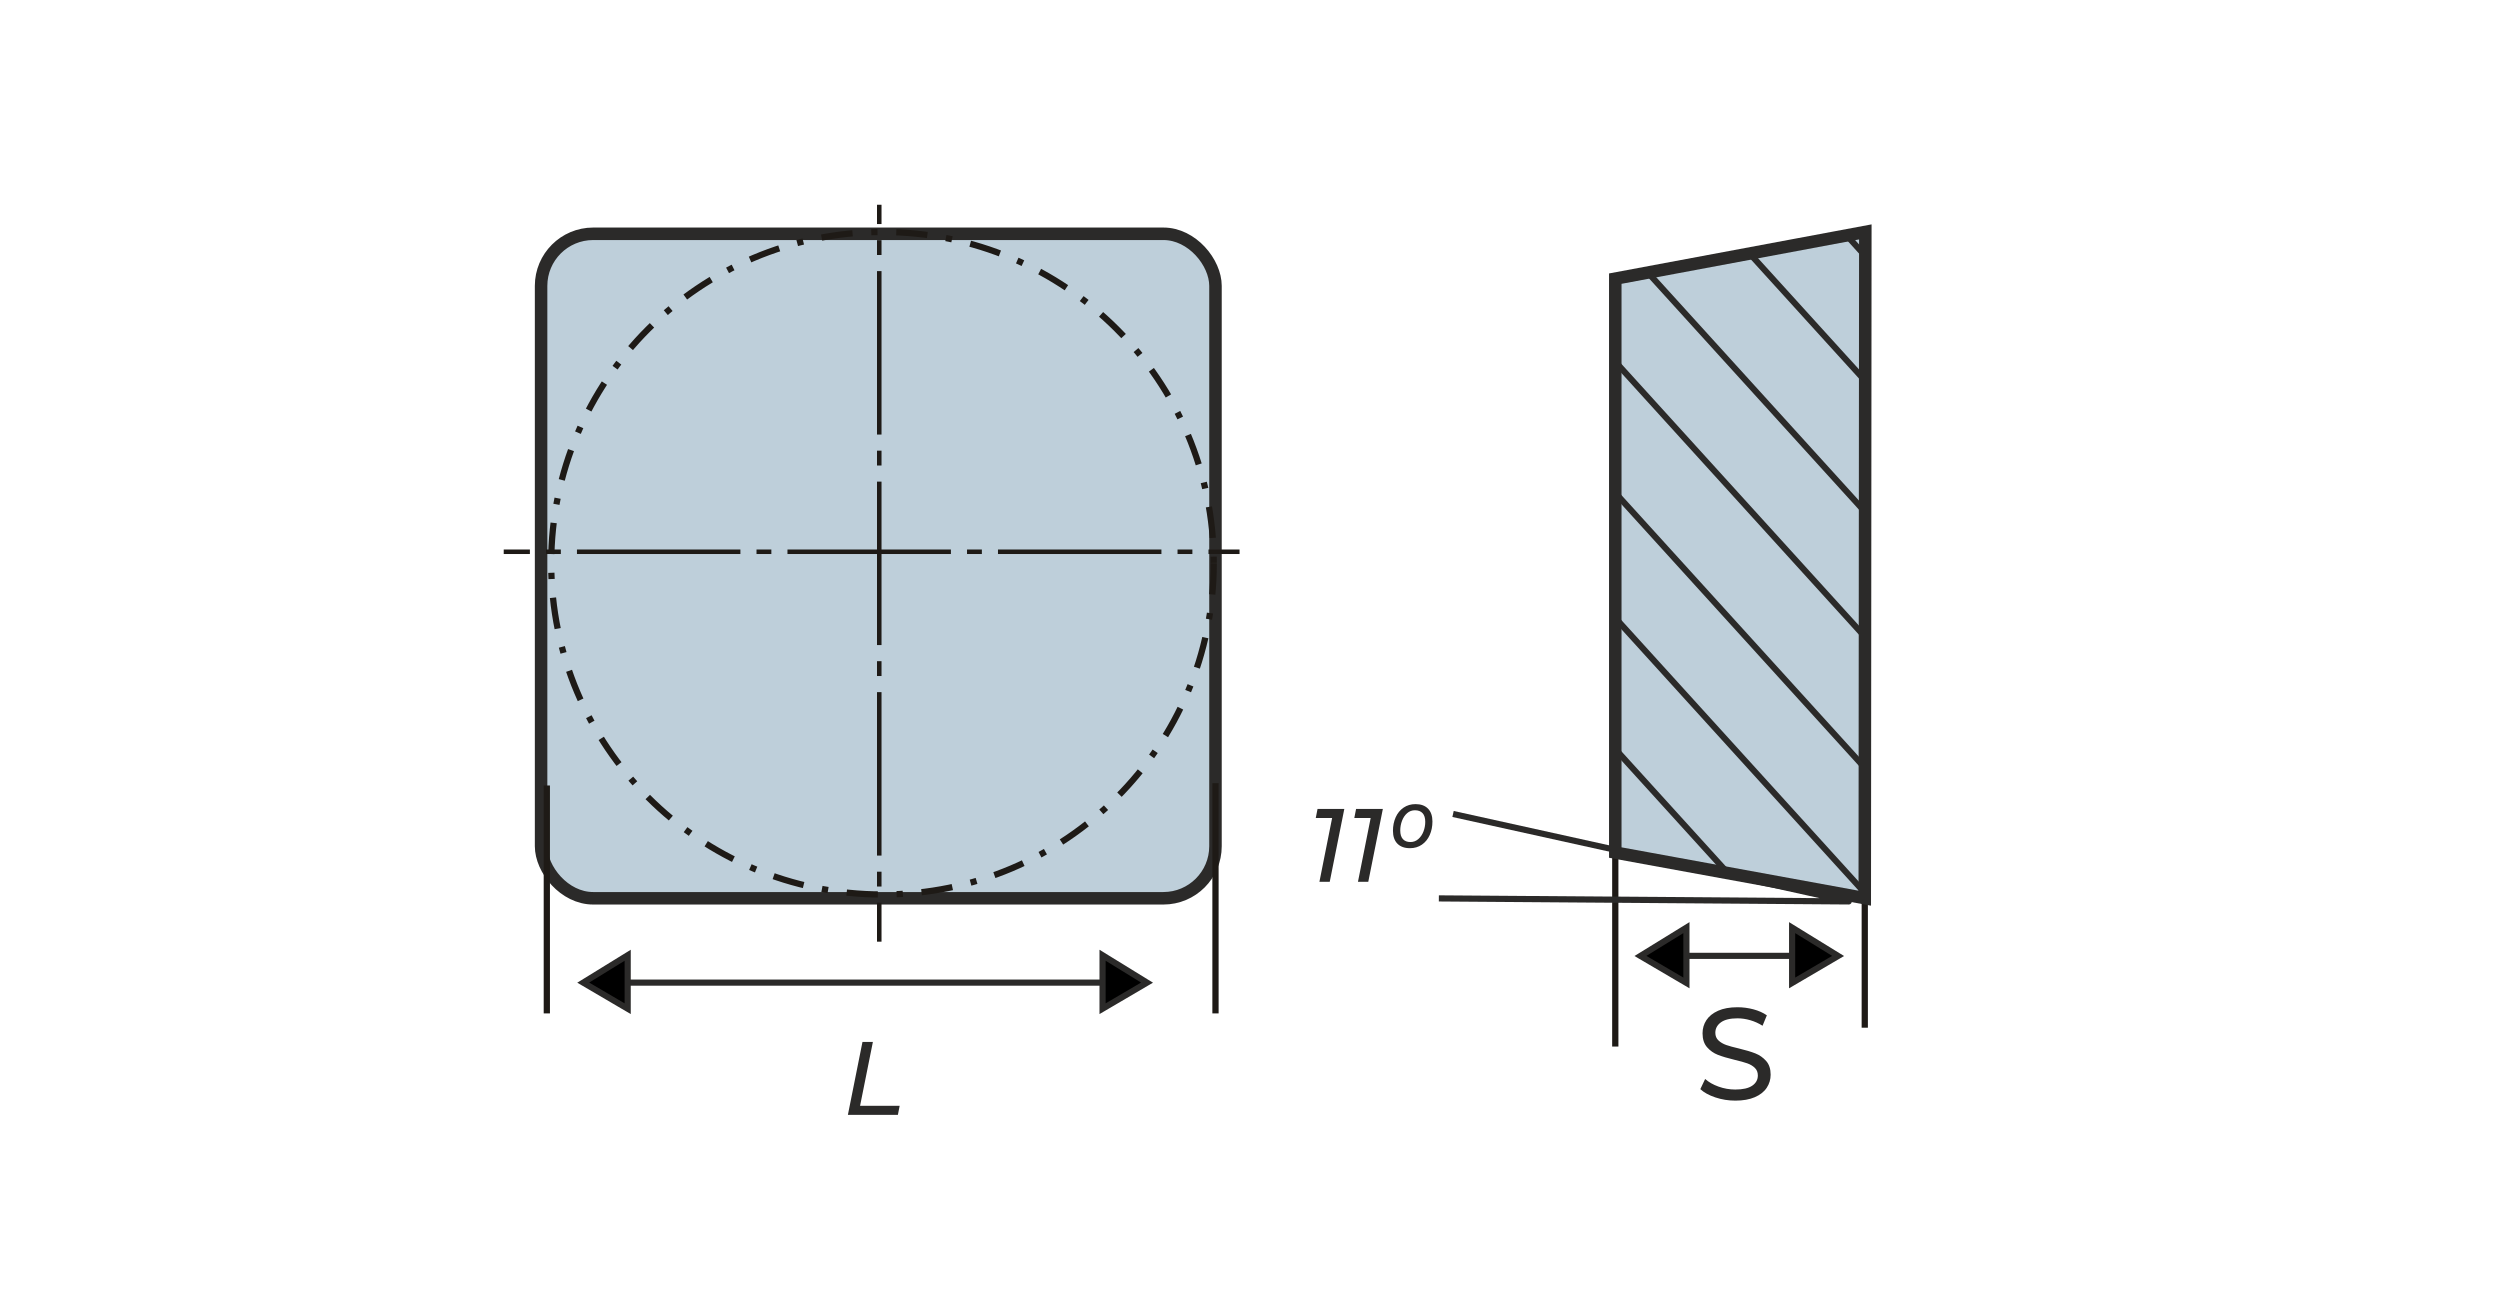 <?xml version="1.0" encoding="UTF-8"?>
<!DOCTYPE svg PUBLIC "-//W3C//DTD SVG 1.1//EN" "http://www.w3.org/Graphics/SVG/1.1/DTD/svg11.dtd">
<!-- Creator: CorelDRAW -->
<svg xmlns="http://www.w3.org/2000/svg" xml:space="preserve" width="203.2mm" height="104.987mm" version="1.1" style="shape-rendering:geometricPrecision; text-rendering:geometricPrecision; image-rendering:optimizeQuality; fill-rule:evenodd; clip-rule:evenodd"
viewBox="0 0 20320 10498.66"
 xmlns:xlink="http://www.w3.org/1999/xlink"
 xmlns:xodm="http://www.corel.com/coreldraw/odm/2003">
 <defs>
  <style type="text/css">
   <![CDATA[
    .str1 {stroke:#2B2A29;stroke-width:50;stroke-miterlimit:22.926}
    .str5 {stroke:#2B2A29;stroke-width:50.04;stroke-miterlimit:22.926}
    .str0 {stroke:#2B2A29;stroke-width:101.6;stroke-miterlimit:22.926}
    .str4 {stroke:#2B2A29;stroke-width:50.79;stroke-miterlimit:22.926}
    .str2 {stroke:#1E1A16;stroke-width:50.8;stroke-miterlimit:22.926}
    .str6 {stroke:#2B2A29;stroke-width:50.04;stroke-linejoin:round;stroke-miterlimit:22.926}
    .str3 {stroke:#1E1A16;stroke-width:50.8;stroke-miterlimit:22.926;stroke-dasharray:254 152.4 50.8 152.4}
    .fil1 {fill:none}
    .fil4 {fill:none;fill-rule:nonzero}
    .fil0 {fill:#BECFDA}
    .fil2 {fill:black}
    .fil5 {fill:#1E1A16}
    .fil3 {fill:#2B2A29;fill-rule:nonzero}
   ]]>
  </style>
   <clipPath id="id0">
    <path d="M15156.8 7300.38l-2027.75 -370.88 0.02 -4664.78 2032.24 -379.84 -4.51 5415.5z"/>
   </clipPath>
 </defs>
 <g id="Layer_x0020_1">
  <rect class="fil0 str0" x="4397.95" y="1900.27" width="5481.54" height="5400.96" rx="423.33" ry="423.33"/>
  <line class="fil1 str1" x1="5101.8" y1="7986.77" x2="8961.66" y2= "7986.77" />
  <polygon class="fil2 str1" points="9323.1,7986.77 8961.66,8198.83 8961.66,7764.18 "/>
  <polygon class="fil2 str1" points="4740.37,7986.77 5101.8,8198.83 5101.8,7764.18 "/>
  <line class="fil1 str1" x1="13365.85" y1="7769.13" x2="14566.36" y2= "7769.13" />
  <polygon class="fil2 str1" points="14940.23,7769.94 14566.36,7989.3 14566.36,7539.69 "/>
  <polygon class="fil2 str1" points="13333.33,7769.94 13707.2,7989.3 13707.2,7539.69 "/>
  <path class="fil3" d="M14104.32 8945.83c-55.83,0 -109.72,-8.65 -161.67,-25.96 -51.94,-17.32 -92.76,-39.76 -122.45,-67.32l39.23 -82.69c28.28,25.44 64.5,46.12 108.66,62.02 44.18,15.9 89.59,23.85 136.23,23.85 61.49,0 107.43,-10.43 137.82,-31.28 30.39,-20.84 45.58,-48.59 45.58,-83.21 0,-25.45 -8.3,-46.12 -24.9,-62.02 -16.62,-15.9 -37.12,-28.1 -61.5,-36.57 -24.37,-8.49 -58.83,-18.03 -103.36,-28.63 -55.83,-13.43 -100.88,-26.86 -135.16,-40.29 -34.29,-13.42 -63.61,-34.1 -87.99,-62.02 -24.39,-27.91 -36.58,-65.55 -36.58,-112.9 0,-39.58 10.42,-75.27 31.27,-107.07 20.85,-31.8 52.48,-57.25 94.89,-76.33 42.4,-19.08 95.06,-28.62 157.95,-28.62 43.82,0 86.93,5.64 129.34,16.95 42.4,11.32 78.8,27.57 109.2,48.77l-34.98 84.81c-31.11,-19.79 -64.32,-34.8 -99.66,-45.05 -35.33,-10.25 -69.97,-15.38 -103.9,-15.38 -60.06,0 -105.13,10.96 -135.17,32.87 -30.02,21.91 -45.05,50.18 -45.05,84.8 0,25.46 8.48,46.13 25.45,62.03 16.96,15.91 37.99,28.26 63.08,37.1 25.09,8.83 59.19,18.2 102.3,28.1 55.83,13.42 100.7,26.85 134.64,40.28 33.92,13.43 63.08,33.92 87.46,61.49 24.38,27.56 36.57,64.66 36.57,111.32 0,38.86 -10.6,74.37 -31.8,106.54 -21.2,32.15 -53.37,57.6 -96.48,76.33 -43.11,18.72 -96.11,28.08 -159.02,28.08z"/>
  <polygon class="fil3" points="7010.18,8468.85 7094.85,8468.85 6990.71,8987.86 7312.44,8987.86 7298.05,9061.52 6891.65,9061.52 "/>
  <line class="fil4 str2" x1="4444.54" y1="6384.39" x2="4444.54" y2= "8236.93" />
  <line class="fil4 str2" x1="9879.49" y1="6365.54" x2="9879.49" y2= "8236.93" />
  <line class="fil4 str2" x1="13129.05" y1="6409.84" x2="13129.05" y2= "8506.32" />
  <line class="fil4 str2" x1="15156.8" y1="6003.33" x2="15156.8" y2= "8353.13" />
  <path id="ось.cdr_0" class="fil5" d="M7128.29 1664.21l36.74 0 0 156.84 -36.74 0 0 -156.84zm36.74 5989.66l-36.74 0 0 -317.19 36.74 0 0 317.19zm-36.74 -568.8l0 120.66 36.74 0 0 -120.66 -36.74 0zm0 -1711.03l0 120.66 36.74 0 0 -120.66 -36.74 0zm0 1580.11l0 -1328.51 36.74 0 0 1328.51 -36.74 0zm0 -3291.14l0 120.66 36.74 0 0 -120.66 -36.74 0zm0 1580.11l0 -1328.51 36.74 0 0 1328.51 -36.74 0zm0 -3291.14l0 120.66 36.74 0 0 -120.66 -36.74 0zm0 1580.11l0 -1328.51 36.74 0 0 1328.51 -36.74 0z"/>
  <path id="ось.cdr" class="fil5" d="M10075.06 4466.36l0 36.74 -252.49 0 0 -36.74 252.49 0zm-5980.81 36.74l0 -36.74 212.69 0 0 36.74 -212.69 0zm464.28 -36.74l-120.66 0 0 36.74 120.66 0 0 -36.74zm1711.04 0l-120.67 0 0 36.74 120.67 0 0 -36.74zm-1580.1 0l1328.5 0 0 36.74 -1328.5 0 0 -36.74zm3291.13 0l-120.67 0 0 36.74 120.67 0 0 -36.74zm-1580.1 0l1328.5 0 0 36.74 -1328.5 0 0 -36.74zm3291.13 0l-120.66 0 0 36.74 120.66 0 0 -36.74zm-1580.1 0l1328.5 0 0 36.74 -1328.5 0 0 -36.74z"/>
  <circle class="fil1 str3" cx="7172.69" cy="4577.98" r="2692.49"/>
  <line class="fil1 str4" x1="14576.7" y1="3416.77" x2="14576.7" y2= "5777.45" />
  <polygon class="fil0" points="15156.8,7300.38 13129.05,6929.5 13129.07,2264.72 15161.31,1884.88 "/>
  <g style="clip-path:url(#id0)">
   <g id="_1609603913776">
    <g>
     <line id="_1" class="fil1 str5" x1="19124.06" y1="6445.13" x2="12781.48" y2= "-541.7" />
     <line class="fil1 str5" x1="18618.23" y1="6904.31" x2="12275.65" y2= "-82.52" />
     <line class="fil1 str5" x1="18087.61" y1="7386.01" x2="11745.03" y2= "399.18" />
     <line class="fil1 str5" x1="17581.78" y1="7845.2" x2="11239.2" y2= "858.37" />
     <line class="fil1 str5" x1="17051.16" y1="8326.89" x2="10708.58" y2= "1340.06" />
     <line class="fil1 str5" x1="16545.33" y1="8786.08" x2="10202.75" y2= "1799.25" />
     <line class="fil1 str5" x1="16014.71" y1="9267.77" x2="9672.13" y2= "2280.94" />
     <line class="fil1 str5" x1="15508.88" y1="9726.96" x2="9166.3" y2= "2740.13" />
    </g>
   </g>
  </g>
  <polygon class="fil1 str0" points="15156.8,7300.38 13129.05,6929.5 13129.07,2264.72 15161.31,1884.88 "/>
  <polyline class="fil1 str6" points="11810.31,6615.94 15026.35,7326.77 11694.96,7302.19 "/>
  <path class="fil3" d="M10926.58 6574.8l-118.54 592.67 -83.82 0 103.3 -519.01 -132.93 0 14.39 -73.66 217.6 0zm313.27 0l-118.54 592.67 -83.82 0 103.3 -519.01 -132.93 0 14.39 -73.66 217.6 0zm220.13 319.2c-44.02,0 -78.03,-12.28 -102.02,-36.83 -23.99,-24.56 -35.98,-59.41 -35.98,-104.57 0,-40.07 7.33,-76.62 22.01,-109.64 14.68,-33.02 35.98,-59.13 63.92,-78.32 27.94,-19.19 60.54,-28.79 97.79,-28.79 43.47,0 77.19,12.28 101.18,36.83 23.99,24.56 35.98,59.41 35.98,104.57 0,40.07 -7.33,76.62 -22.01,109.64 -14.67,33.02 -35.84,59.13 -63.5,78.32 -27.66,19.19 -60.11,28.79 -97.37,28.79zm4.24 -49.96c24.27,0 45.58,-8.04 63.92,-24.13 18.35,-16.08 32.32,-36.69 41.91,-61.8 9.6,-25.12 14.39,-51.23 14.39,-78.32 0,-31.05 -7.19,-54.47 -21.59,-70.28 -14.39,-15.8 -35.13,-23.7 -62.23,-23.7 -24.27,0 -45.43,7.9 -63.5,23.7 -18.06,15.81 -31.89,36.41 -41.48,61.81 -9.6,25.4 -14.4,51.65 -14.4,78.74 0,31.05 7.2,54.47 21.59,70.28 14.4,15.8 34.86,23.7 61.39,23.7z"/>
 </g>
</svg>
